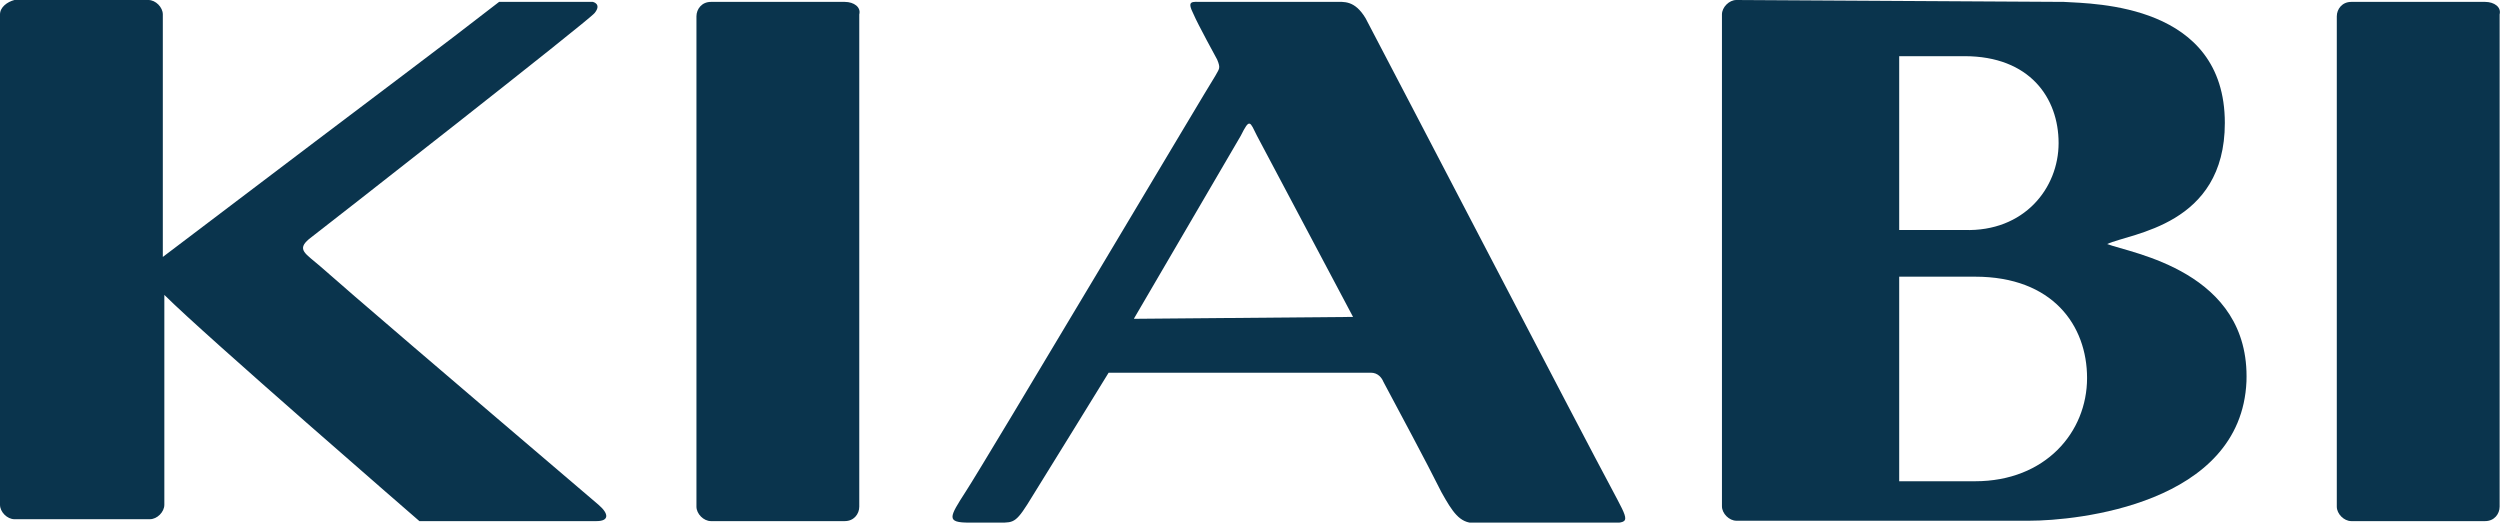 <?xml version="1.0" encoding="UTF-8"?>
<svg id="Layer_2" data-name="Layer 2" xmlns="http://www.w3.org/2000/svg" viewBox="0 0 65.87 13.77">
  <defs>
    <style>
      .cls-1 {
        fill: #0a344d;
      }
    </style>
  </defs>
  <g id="Layer_1-2" data-name="Layer 1">
    <g>
      <path class="cls-1" d="M35.98.48c-.29-.48-.57-.43-.81-.43h-3.48c-.29,0-.43-.05-.24.33.1.24.62,1.19.62,1.19.1.24.05.24-.05.43-.1.14-6.05,10.15-6.58,10.96-.43.67-.52.81.1.81h.81c.38,0,.43,0,.86-.71.24-.38,2-3.24,2-3.24h6.91c.19,0,.29.14.33.24.43.81,1.1,2.05,1.53,2.91.29.52.48.81.86.81h3.48c.67,0,.62,0,.14-.91-.67-1.24-5.58-10.68-6.48-12.39M29.88,8.39l2.81-4.81c.24-.48.24-.38.43,0,.1.19,2.53,4.77,2.53,4.77l-5.77.05Z"/>
      <path class="cls-1" d="M15.63.05h-2.48c-1.91,1.48-1.95,1.48-8.86,6.72V.38c0-.19-.19-.38-.38-.38H.38c-.19.05-.38.19-.38.38v12.92c0,.19.19.38.38.38h3.57c.19,0,.38-.19.38-.38v-5.53c1.05,1.05,6.72,5.96,6.72,5.96h4.67c.33,0,.33-.19.05-.43-4.19-3.57-6.48-5.53-7.34-6.29-.38-.33-.62-.43-.29-.71.43-.33,7.39-5.77,7.53-5.96.19-.24-.05-.29-.05-.29"/>
      <path class="cls-1" d="M22.26.05h-3.53c-.24,0-.38.19-.38.38v12.92c0,.19.19.38.38.38h3.53c.24,0,.38-.19.38-.38V.38c.05-.19-.14-.33-.38-.33"/>
      <path class="cls-1" d="M65.48.05h-3.53c-.24,0-.38.19-.38.38v12.92c0,.19.19.38.38.38h3.53c.24,0,.38-.19.38-.38V.38c.05-.19-.14-.33-.38-.33"/>
      <path class="cls-1" d="M55.52,6.43c.62-.29,3.1-.48,3.1-3.19C58.62.1,55.19.1,54.38.05l-8.63-.05c-.19,0-.38.19-.38.38v12.96c0,.19.19.38.38.38h7.72c1.24,0,5.58-.43,5.72-3.67.1-2.91-3.05-3.38-3.67-3.62M50.04,5.86V1.48h1.72c1.72,0,2.48,1.1,2.48,2.29s-.91,2.34-2.48,2.29h-1.72v-.19ZM52.04,12.68h-2v-5.39h2c2.05,0,2.95,1.29,2.95,2.67,0,1.43-1.1,2.72-2.95,2.72"/>
    </g>
  </g>
</svg>